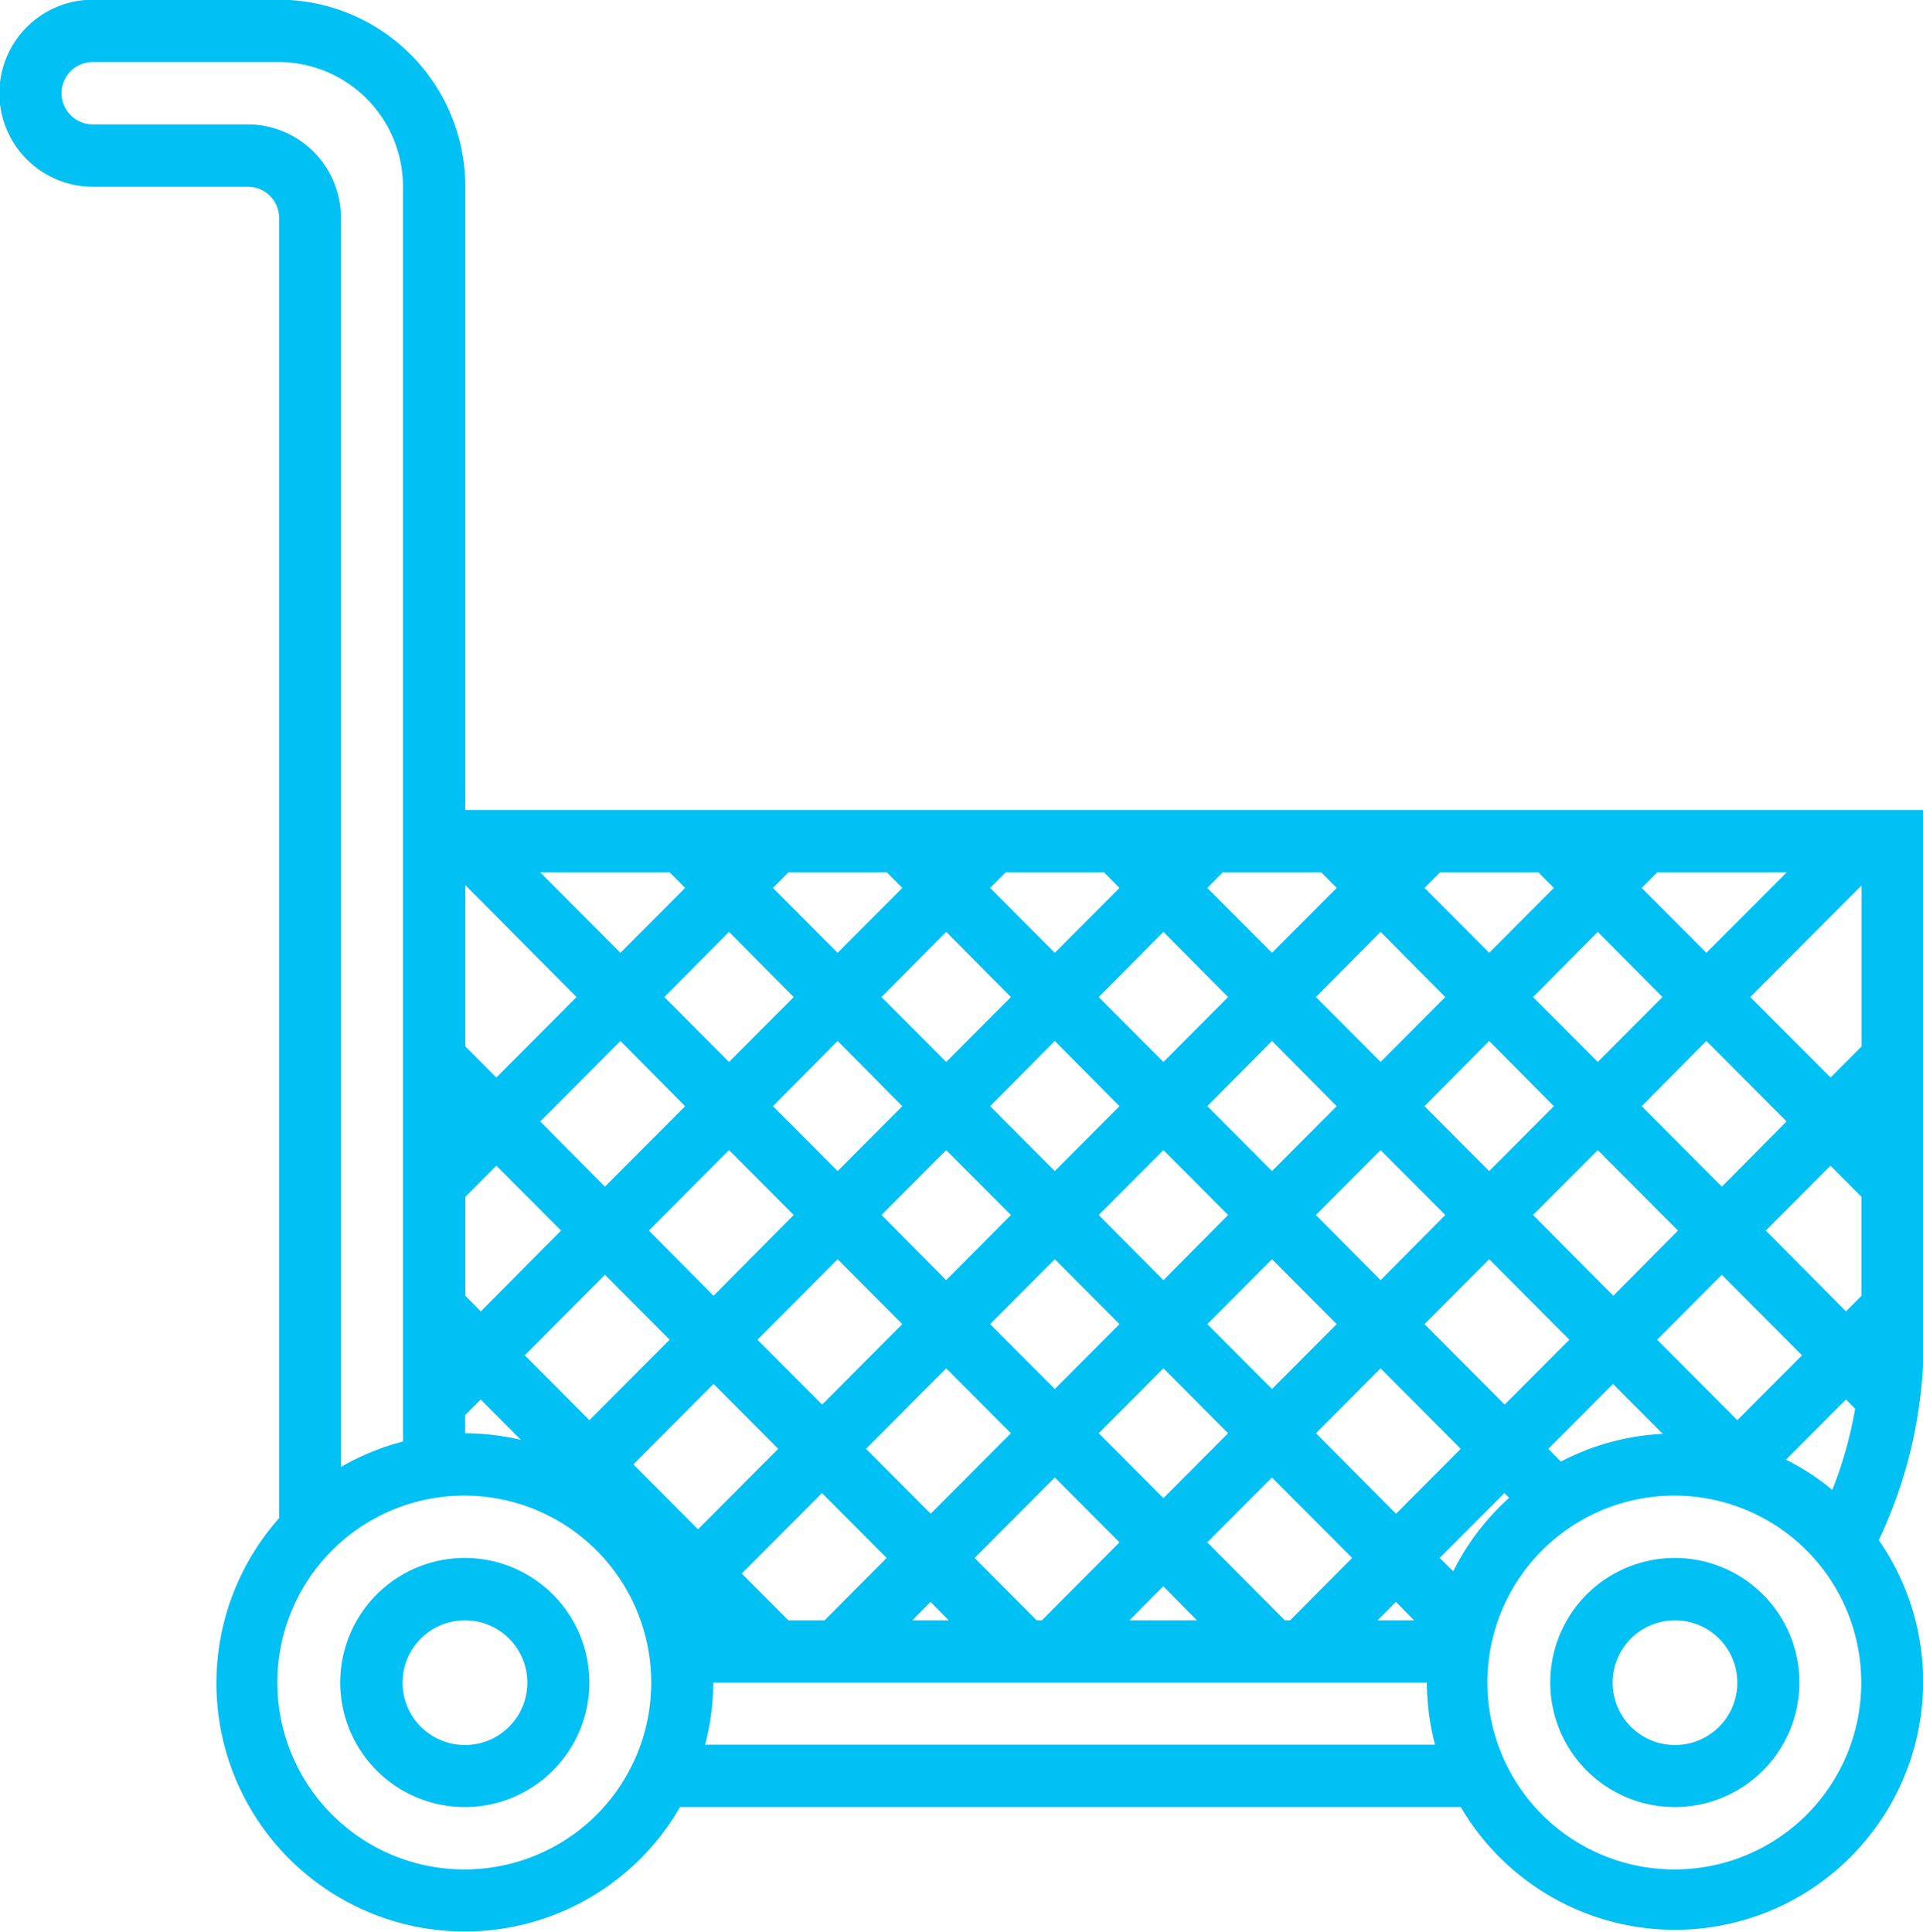 <svg xmlns="http://www.w3.org/2000/svg" width="60.437" height="60.72" viewBox="0 0 60.437 60.72">
  <defs>
    <style>
      .cls-1 {
        fill: #01c0f4;
        fill-rule: evenodd;
      }
    </style>
  </defs>
  <path id="carrinho" class="cls-1" d="M780.49,1612.42a5.875,5.875,0,1,1,5.85-5.87A5.864,5.864,0,0,1,780.49,1612.42Zm-30.485-3.92a7.791,7.791,0,0,0,.256-1.95h22.428a7.791,7.791,0,0,0,.256,1.95h-22.94Zm-7.544,3.92a5.875,5.875,0,1,1,5.85-5.87A5.864,5.864,0,0,1,742.461,1612.42Zm-6.826-54.85h-4.876a0.98,0.98,0,0,1,0-1.96h5.85a3.916,3.916,0,0,1,3.9,3.92v39.44a7.817,7.817,0,0,0-1.95.8v-39.26a2.936,2.936,0,0,0-2.925-2.94h0ZM776.9,1599.6l-0.395-.4,2.033-2.04,1.565,1.57a7.7,7.7,0,0,0-3.2.87h0Zm-3.384,3.45-0.424-.42,2.033-2.04,0.149,0.15a7.775,7.775,0,0,0-1.758,2.31h0Zm-1.8.96,0.571,0.58H771.14Zm-7.313-.49,1.058,1.07H763.34Zm-7.313.49,0.57,0.58h-1.143Zm-4.471.58-1.463-1.47,2.521-2.53,2.033,2.04-1.95,1.96h-1.141Zm-10.156-6.45,0.488-.49,1.265,1.27a7.8,7.8,0,0,0-1.753-.21v-0.57Zm3.5-13.14-2.521,2.53-0.975-.98v-5.07Zm3.413-3.43-2.033,2.04-2.521-2.53h4.069Zm6.826,0-2.033,2.04-2.033-2.04,0.487-.49h3.094Zm6.826,0-2.033,2.04-2.033-2.04,0.487-.49h3.094Zm6.826,0-2.033,2.04-2.033-2.04,0.487-.49h3.094Zm6.826,0-2.033,2.04-2.033-2.04,0.487-.49h3.094Zm4.793,2.04-2.034-2.04,0.488-.49h4.069Zm1.379,1.39,3.5-3.51v5.06l-0.975.98Zm-0.892,5.96-2.521-2.53,2.034-2.05,2.52,2.53Zm1.38,1.38,2.033-2.04,0.975,0.98v3.11l-0.487.49Zm-7.314-.49,2.033-2.04,2.521,2.53-2.033,2.05Zm-3.412,3.43,2.033-2.04,2.52,2.53-2.033,2.04Zm-3.413,3.43,2.033-2.04,2.52,2.53-2.033,2.04Zm-6.826,0,2.033-2.04,2.033,2.04-2.033,2.04Zm-4.793-2.04,2.033,2.04-2.52,2.53-2.033-2.04Zm-5.933-.9,2.52-2.53,2.033,2.04-2.52,2.53Zm-3.9,3.92,2.521-2.53,2.033,2.04-2.521,2.53Zm-0.892-5.96,2.033,2.04-2.521,2.53-2.033-2.04Zm-1.38-1.39-2.521,2.54-0.487-.49v-3.11l0.975-.98Zm3.9-3.91-2.521,2.53-2.033-2.05,2.521-2.53Zm1.379-1.39-2.033-2.04,2.033-2.05,2.033,2.05Zm2.033,4.81-2.52,2.54-2.033-2.05,2.52-2.53Zm3.413-3.42-2.033,2.04-2.033-2.04,2.033-2.05Zm1.38-1.39-2.033-2.04,2.033-2.05,2.033,2.05Zm5.446,1.39-2.033,2.04-2.033-2.04,2.033-2.05Zm1.38-1.39-2.033-2.04,2.033-2.05,2.033,2.05Zm5.446,1.39-2.033,2.04-2.033-2.04,2.033-2.05Zm1.38-1.39-2.034-2.04,2.034-2.05,2.033,2.05Zm-2.034,4.81,2.034-2.04,2.033,2.04-2.033,2.05Zm-1.379,1.39,2.033,2.04-2.033,2.04-2.033-2.04Zm-5.446-1.39,2.033-2.04,2.033,2.04-2.033,2.05Zm-4.793,2.05-2.033-2.05,2.033-2.04,2.033,2.04Zm3.413-.66,2.033,2.04-2.033,2.04-2.033-2.04Zm15.031-8.24,2.033-2.05,2.033,2.05-2.033,2.04Zm0.654,3.43-2.034,2.04-2.033-2.04,2.033-2.05Zm-16.256,16.16-1.95-1.96,2.521-2.53,2.033,2.04-2.438,2.45h-0.166Zm7.8,0-2.437-2.45,2.033-2.04,2.52,2.53-1.95,1.96h-0.166Zm14.222-6.29-2.521-2.53,2.033-2.04,2.521,2.53Zm1.526,1.24,1.887-1.89,0.288,0.29a12.738,12.738,0,0,1-.717,2.55,7.578,7.578,0,0,0-1.458-.95h0Zm4.325-20.42h-45.83v-19.59a5.873,5.873,0,0,0-5.851-5.88h-5.851a2.94,2.94,0,0,0,0,5.88h4.876a0.98,0.98,0,0,1,.975.98v40.87a7.806,7.806,0,1,0,12.6,9.08h24.538a7.8,7.8,0,1,0,13.138-8.39,14.6,14.6,0,0,0,1.409-6.3v-16.65Zm-45.83,29.39a1.96,1.96,0,1,1,1.95-1.96A1.959,1.959,0,0,1,742.461,1608.51Zm0-5.88a3.915,3.915,0,1,0,3.9,3.92A3.917,3.917,0,0,0,742.461,1602.63Zm38.029,5.88a1.96,1.96,0,1,1,1.95-1.96A1.958,1.958,0,0,1,780.49,1608.51Zm0-5.88a3.915,3.915,0,1,0,3.9,3.92A3.917,3.917,0,0,0,780.49,1602.63Z" transform="translate(-727.844 -1553.66)"/>
</svg>
